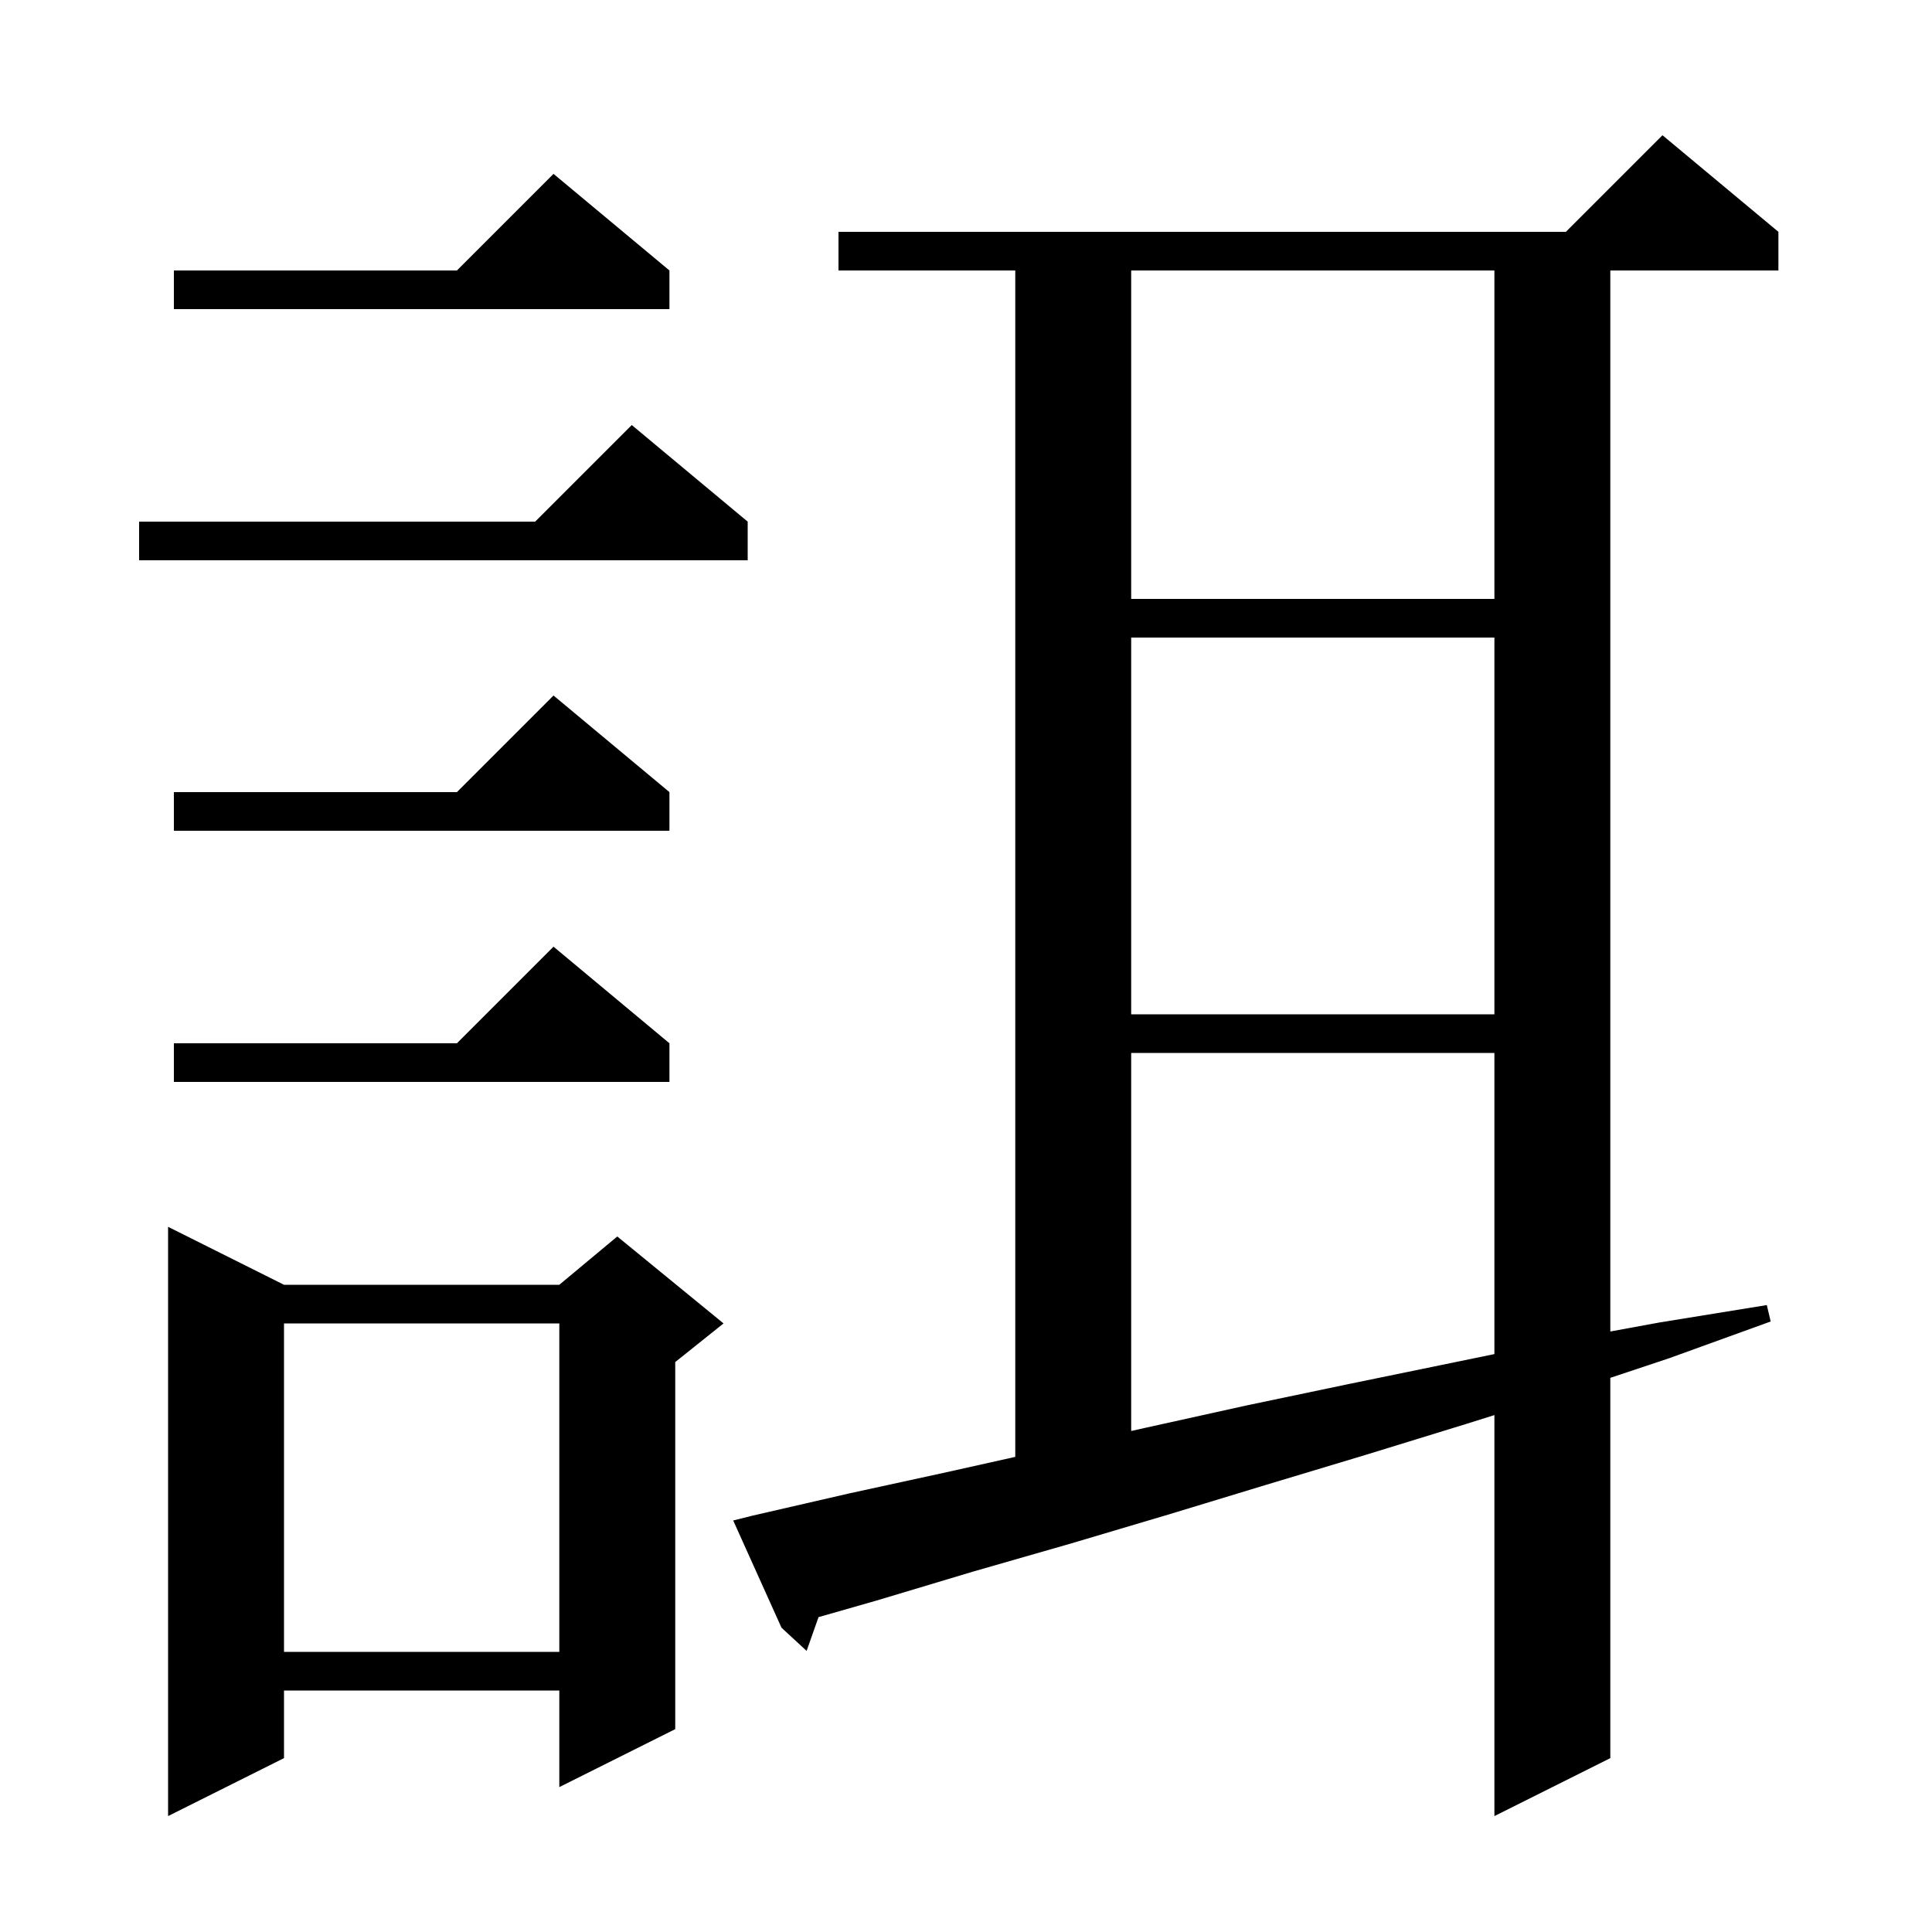 <svg xmlns="http://www.w3.org/2000/svg" xmlns:xlink="http://www.w3.org/1999/xlink" version="1.1" baseProfile="full" viewBox="0 0 200 200" width="200" height="200">
<g fill="black">
<path d="M 77.9 156.9 L 87.9 154.6 L 98.0 152.4 L 105.1 150.815 L 105.1 28.0 L 86.8 28.0 L 86.8 24.0 L 162.1 24.0 L 172.1 14.0 L 184.1 24.0 L 184.1 28.0 L 166.7 28.0 L 166.7 137.836 L 171.8 136.9 L 182.9 135.1 L 183.3 136.8 L 172.8 140.6 L 166.7 142.633 L 166.7 182.0 L 154.7 188.0 L 154.7 146.489 L 151.8 147.4 L 141.4 150.6 L 131.1 153.7 L 120.9 156.8 L 110.8 159.8 L 100.7 162.7 L 90.7 165.7 L 84.734 167.405 L 83.5 170.9 L 80.9 168.5 L 75.9 157.4 Z M 29.4 133.0 L 57.9 133.0 L 63.9 128.0 L 74.9 137.0 L 69.9 141.0 L 69.9 179.0 L 57.9 185.0 L 57.9 175.0 L 29.4 175.0 L 29.4 182.0 L 17.4 188.0 L 17.4 127.0 Z M 29.4 137.0 L 29.4 171.0 L 57.9 171.0 L 57.9 137.0 Z M 117.1 109.0 L 117.1 148.135 L 118.6 147.8 L 129.0 145.5 L 139.5 143.3 L 154.7 140.175 L 154.7 109.0 Z M 69.3 108.0 L 69.3 112.0 L 18.0 112.0 L 18.0 108.0 L 47.3 108.0 L 57.3 98.0 Z M 117.1 66.0 L 117.1 105.0 L 154.7 105.0 L 154.7 66.0 Z M 69.3 82.0 L 69.3 86.0 L 18.0 86.0 L 18.0 82.0 L 47.3 82.0 L 57.3 72.0 Z M 117.1 28.0 L 117.1 62.0 L 154.7 62.0 L 154.7 28.0 Z M 77.4 54.0 L 77.4 58.0 L 14.4 58.0 L 14.4 54.0 L 55.4 54.0 L 65.4 44.0 Z M 69.3 28.0 L 69.3 32.0 L 18.0 32.0 L 18.0 28.0 L 47.3 28.0 L 57.3 18.0 Z " />
</g>
</svg>
